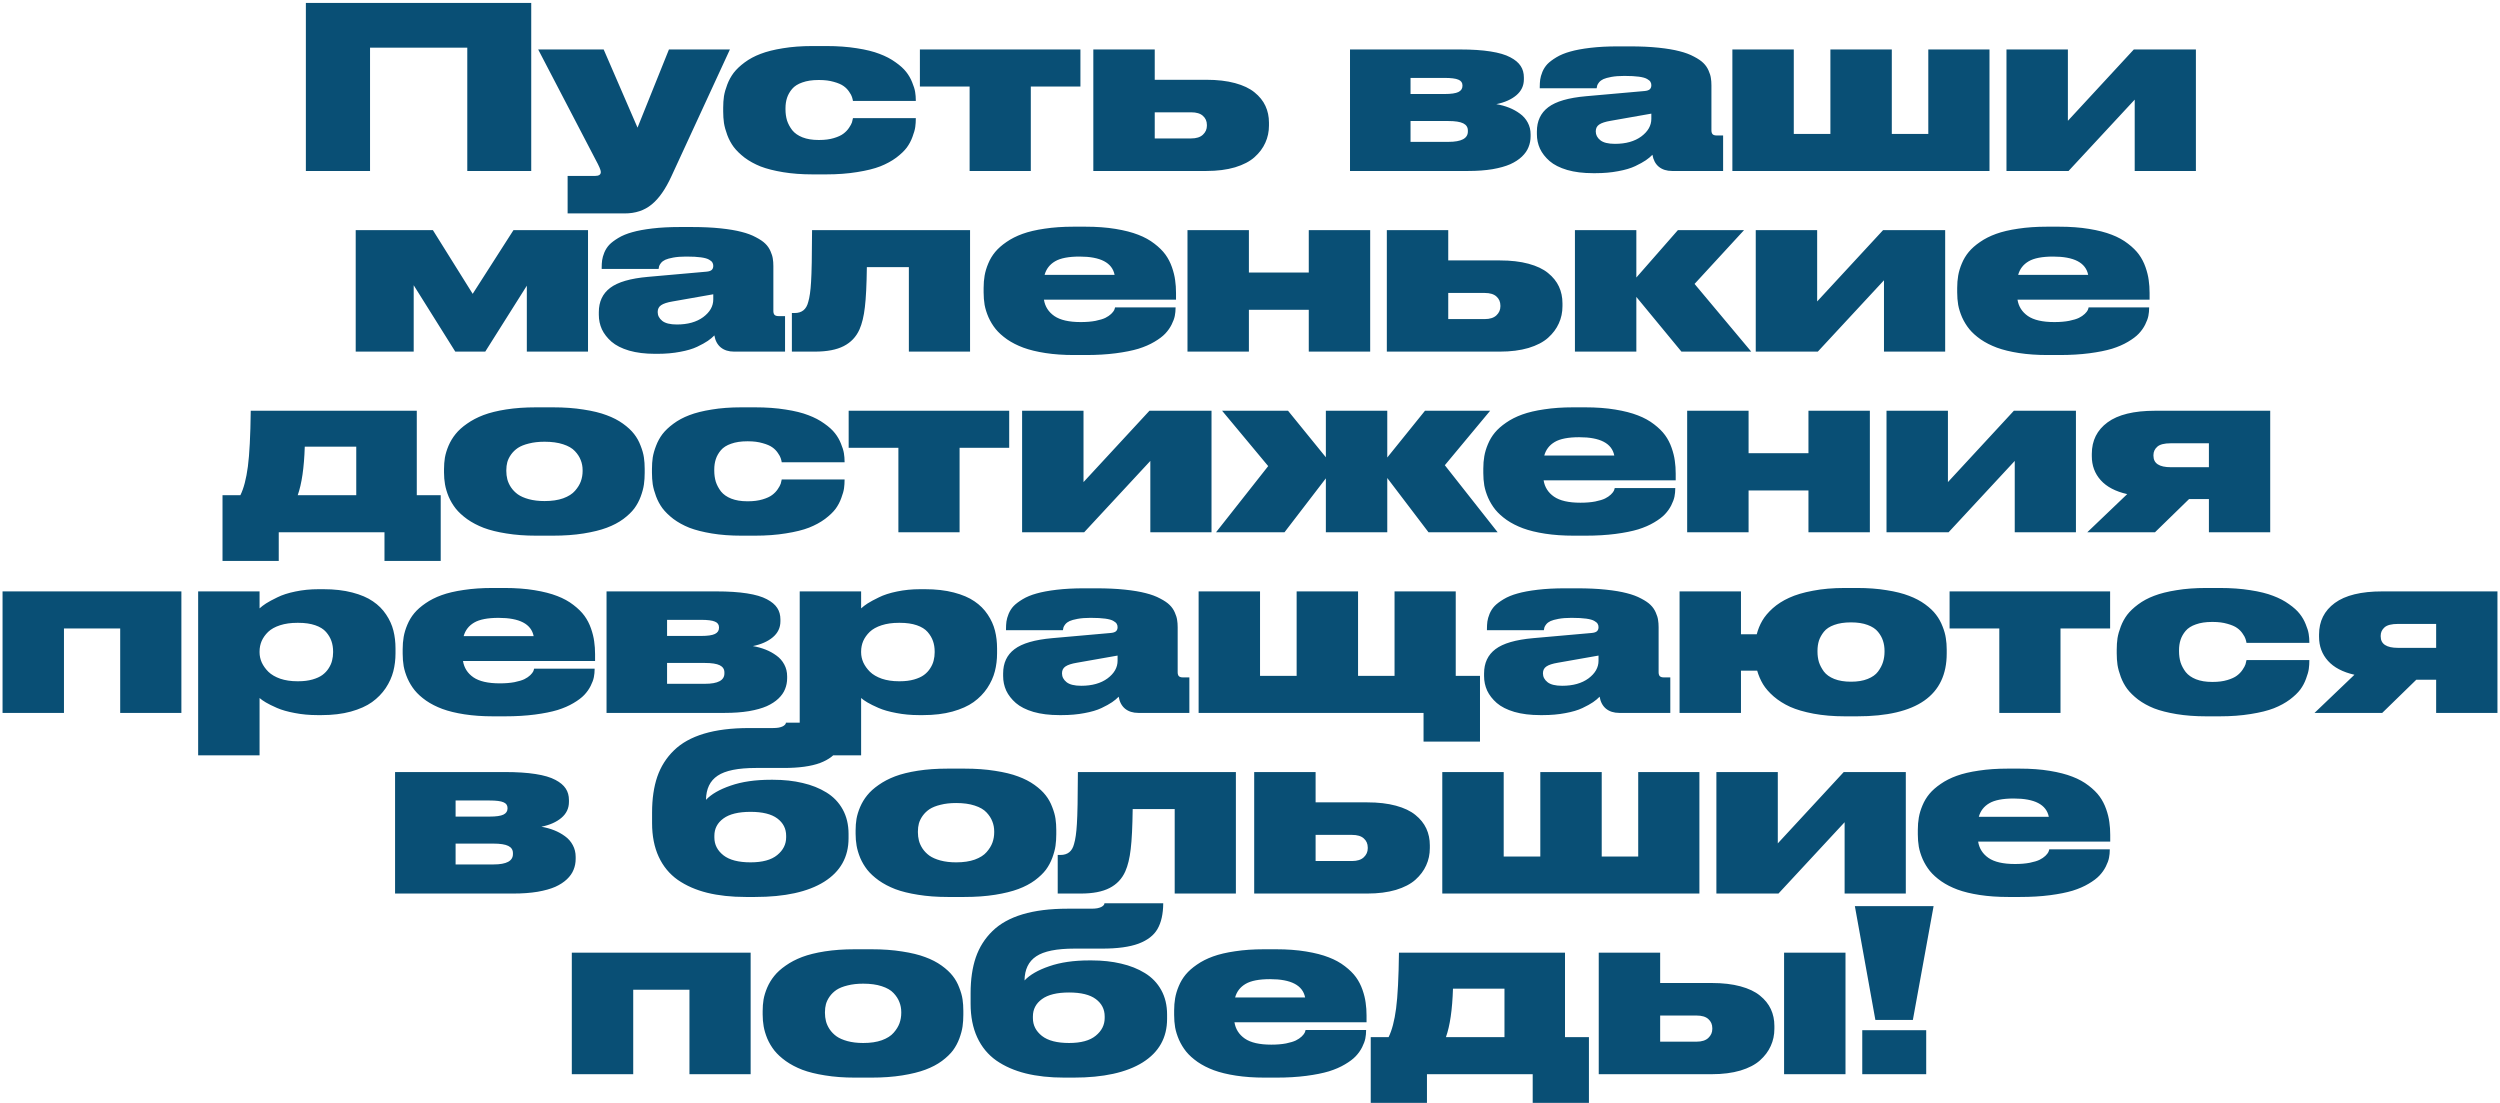 <?xml version="1.0" encoding="UTF-8"?> <svg xmlns="http://www.w3.org/2000/svg" width="775" height="342" viewBox="0 0 775 342" fill="none"><path d="M94.819 53V0.91H164.683V53H144.858V14.787H114.712V53H94.819ZM208.159 54.606C206.313 58.64 204.263 61.568 202.007 63.391C199.774 65.236 196.994 66.159 193.667 66.159H175.962V54.538H184.473C185.658 54.538 186.25 54.139 186.25 53.342V53.273C186.25 52.727 185.715 51.473 184.644 49.514L166.836 15.334H187.139L197.632 39.567L207.373 15.334H226.274L208.159 54.606ZM283.901 36.765C283.901 37.653 283.844 38.519 283.73 39.362C283.617 40.183 283.332 41.197 282.876 42.404C282.443 43.612 281.851 44.728 281.099 45.754C280.347 46.757 279.264 47.793 277.852 48.864C276.439 49.912 274.787 50.812 272.896 51.565C271.027 52.294 268.646 52.886 265.752 53.342C262.858 53.82 259.645 54.06 256.113 54.06H251.909C248.56 54.06 245.506 53.832 242.749 53.376C239.992 52.92 237.668 52.328 235.776 51.599C233.908 50.847 232.256 49.935 230.82 48.864C229.408 47.77 228.28 46.665 227.437 45.549C226.616 44.432 225.955 43.202 225.454 41.857C224.953 40.513 224.611 39.271 224.429 38.132C224.269 36.992 224.189 35.808 224.189 34.577V33.347C224.189 32.116 224.269 30.943 224.429 29.826C224.611 28.71 224.953 27.502 225.454 26.203C225.955 24.881 226.616 23.674 227.437 22.58C228.28 21.486 229.408 20.415 230.82 19.367C232.256 18.296 233.908 17.408 235.776 16.701C237.668 15.972 239.98 15.391 242.715 14.958C245.449 14.502 248.491 14.274 251.841 14.274H256.182C259.645 14.274 262.79 14.502 265.615 14.958C268.441 15.391 270.788 15.972 272.656 16.701C274.548 17.408 276.2 18.273 277.612 19.299C279.048 20.301 280.153 21.304 280.928 22.307C281.702 23.287 282.318 24.357 282.773 25.52C283.252 26.659 283.56 27.662 283.696 28.527C283.833 29.37 283.901 30.225 283.901 31.091V31.296H264.419C264.351 30.886 264.248 30.476 264.111 30.065C263.997 29.655 263.701 29.108 263.223 28.425C262.767 27.741 262.197 27.16 261.514 26.682C260.83 26.18 259.827 25.747 258.506 25.383C257.207 24.995 255.703 24.802 253.994 24.802H253.721C251.784 24.802 250.12 25.052 248.73 25.554C247.34 26.032 246.281 26.704 245.552 27.57C244.823 28.436 244.299 29.359 243.979 30.339C243.66 31.319 243.501 32.39 243.501 33.552V33.894C243.501 35.124 243.66 36.275 243.979 37.346C244.321 38.394 244.857 39.397 245.586 40.353C246.338 41.288 247.397 42.028 248.765 42.575C250.155 43.122 251.807 43.395 253.721 43.395H253.994C255.68 43.395 257.173 43.202 258.472 42.815C259.771 42.427 260.762 41.971 261.445 41.447C262.152 40.923 262.733 40.319 263.188 39.636C263.667 38.929 263.975 38.36 264.111 37.927C264.248 37.471 264.351 37.038 264.419 36.628H283.901V36.765ZM300.581 53V26.818H285.166V15.334H334.932V26.818H319.551V53H300.581ZM338.931 53V15.334H357.969V24.733H373.999C377.371 24.733 380.322 25.075 382.852 25.759C385.381 26.442 387.397 27.399 388.901 28.63C390.428 29.86 391.556 31.262 392.285 32.834C393.014 34.406 393.379 36.138 393.379 38.029V38.918C393.379 40.832 393.003 42.609 392.251 44.25C391.522 45.891 390.405 47.383 388.901 48.727C387.42 50.049 385.404 51.097 382.852 51.872C380.299 52.624 377.349 53 373.999 53H338.931ZM357.969 42.917H369.248C370.866 42.917 372.085 42.53 372.905 41.755C373.726 40.98 374.136 40.057 374.136 38.986V38.713C374.136 37.574 373.726 36.639 372.905 35.91C372.108 35.181 370.889 34.816 369.248 34.816H357.969V42.917ZM455.176 53H418.501V15.334H452.578C456.292 15.334 459.448 15.539 462.046 15.949C464.666 16.359 466.717 16.963 468.198 17.761C469.679 18.535 470.75 19.436 471.411 20.461C472.072 21.463 472.402 22.648 472.402 24.016V24.597C472.402 26.579 471.616 28.231 470.044 29.553C468.494 30.852 466.432 31.763 463.857 32.287C465.293 32.538 466.615 32.902 467.822 33.381C469.03 33.859 470.146 34.475 471.172 35.227C472.197 35.956 473.006 36.879 473.599 37.995C474.191 39.089 474.487 40.308 474.487 41.652V42.233C474.487 43.441 474.271 44.569 473.838 45.617C473.428 46.665 472.744 47.645 471.787 48.557C470.83 49.468 469.622 50.254 468.164 50.915C466.706 51.553 464.871 52.066 462.661 52.453C460.451 52.818 457.956 53 455.176 53ZM437.266 29.143H447.827C449.832 29.143 451.257 28.938 452.1 28.527C452.943 28.117 453.364 27.479 453.364 26.613V26.477C453.364 25.634 452.943 25.041 452.1 24.699C451.279 24.335 449.832 24.152 447.759 24.152H437.266V29.143ZM437.266 43.977H449.023C453.034 43.977 455.039 42.906 455.039 40.764V40.456C455.039 39.453 454.561 38.713 453.604 38.234C452.646 37.756 451.097 37.517 448.955 37.517H437.266V43.977ZM512.256 47.976C511.686 48.568 511.003 49.138 510.205 49.685C509.408 50.231 508.314 50.835 506.924 51.496C505.534 52.157 503.768 52.681 501.626 53.068C499.507 53.478 497.171 53.684 494.619 53.684H493.833C490.802 53.684 488.136 53.353 485.835 52.692C483.534 52.009 481.711 51.086 480.366 49.924C479.045 48.762 478.053 47.486 477.393 46.096C476.755 44.683 476.436 43.179 476.436 41.584V40.764C476.436 37.528 477.609 35.022 479.956 33.244C482.326 31.444 486.234 30.305 491.68 29.826L509.795 28.22C510.57 28.151 511.117 27.969 511.436 27.673C511.755 27.377 511.914 26.955 511.914 26.408C511.914 26.021 511.823 25.679 511.641 25.383C511.481 25.087 511.139 24.79 510.615 24.494C510.091 24.175 509.248 23.936 508.086 23.776C506.924 23.617 505.465 23.537 503.711 23.537H503.438C501.934 23.537 500.623 23.64 499.507 23.845C498.413 24.05 497.593 24.278 497.046 24.528C496.499 24.779 496.055 25.109 495.713 25.52C495.394 25.93 495.2 26.26 495.132 26.511C495.063 26.739 495.007 27.023 494.961 27.365H477.324V26.955C477.324 26.112 477.37 25.349 477.461 24.665C477.552 23.981 477.78 23.184 478.145 22.273C478.532 21.361 479.045 20.564 479.683 19.88C480.343 19.196 481.278 18.49 482.485 17.761C483.693 17.032 485.129 16.439 486.792 15.983C488.455 15.505 490.54 15.117 493.047 14.821C495.553 14.525 498.368 14.377 501.489 14.377H505.386C508.644 14.377 511.572 14.514 514.17 14.787C516.768 15.06 518.932 15.425 520.664 15.881C522.396 16.314 523.888 16.872 525.142 17.556C526.418 18.216 527.386 18.877 528.047 19.538C528.73 20.199 529.266 20.974 529.653 21.862C530.041 22.728 530.28 23.503 530.371 24.186C530.485 24.847 530.542 25.611 530.542 26.477V40.388C530.542 40.912 530.656 41.31 530.884 41.584C531.134 41.857 531.556 41.994 532.148 41.994H534.165V53H518.34C516.676 53 515.309 52.567 514.238 51.701C513.19 50.835 512.529 49.593 512.256 47.976ZM511.914 36.833V35.227L499.302 37.448C497.661 37.722 496.476 38.109 495.747 38.61C495.041 39.089 494.688 39.784 494.688 40.695V40.764C494.688 41.812 495.155 42.712 496.089 43.464C497.023 44.216 498.538 44.592 500.635 44.592C504.007 44.592 506.73 43.828 508.804 42.302C510.877 40.752 511.914 38.929 511.914 36.833ZM537.036 53V15.334H556.074V41.516H567.422V15.334H586.46V41.516H597.773V15.334H616.743V53H537.036ZM622.007 53V15.334H641.045V37.448L661.484 15.334H680.728V53H661.758V30.886L641.25 53H622.007ZM141.133 109L128.247 88.424V109H110.269V71.334H134.194L146.533 91.09L159.18 71.334H182.285V109H163.315V88.561L150.43 109H141.133ZM221.455 103.976C220.885 104.568 220.202 105.138 219.404 105.685C218.607 106.231 217.513 106.835 216.123 107.496C214.733 108.157 212.967 108.681 210.825 109.068C208.706 109.479 206.37 109.684 203.818 109.684H203.032C200.002 109.684 197.336 109.353 195.034 108.692C192.733 108.009 190.91 107.086 189.565 105.924C188.244 104.762 187.253 103.486 186.592 102.096C185.954 100.683 185.635 99.179 185.635 97.584V96.764C185.635 93.528 186.808 91.022 189.155 89.244C191.525 87.444 195.433 86.305 200.879 85.826L218.994 84.22C219.769 84.151 220.316 83.969 220.635 83.673C220.954 83.377 221.113 82.955 221.113 82.408C221.113 82.021 221.022 81.679 220.84 81.383C220.68 81.087 220.339 80.79 219.814 80.494C219.29 80.175 218.447 79.936 217.285 79.776C216.123 79.617 214.665 79.537 212.91 79.537H212.637C211.133 79.537 209.823 79.64 208.706 79.845C207.612 80.05 206.792 80.278 206.245 80.528C205.698 80.779 205.254 81.109 204.912 81.519C204.593 81.93 204.399 82.26 204.331 82.511C204.263 82.739 204.206 83.023 204.16 83.365H186.523V82.955C186.523 82.112 186.569 81.349 186.66 80.665C186.751 79.981 186.979 79.184 187.344 78.272C187.731 77.361 188.244 76.564 188.882 75.88C189.543 75.196 190.477 74.49 191.685 73.761C192.892 73.032 194.328 72.439 195.991 71.983C197.655 71.505 199.74 71.118 202.246 70.821C204.753 70.525 207.567 70.377 210.688 70.377H214.585C217.843 70.377 220.771 70.514 223.369 70.787C225.967 71.061 228.132 71.425 229.863 71.881C231.595 72.314 233.088 72.872 234.341 73.556C235.617 74.216 236.585 74.877 237.246 75.538C237.93 76.199 238.465 76.974 238.853 77.862C239.24 78.728 239.479 79.503 239.57 80.186C239.684 80.847 239.741 81.611 239.741 82.477V96.388C239.741 96.912 239.855 97.311 240.083 97.584C240.334 97.857 240.755 97.994 241.348 97.994H243.364V109H227.539C225.876 109 224.508 108.567 223.438 107.701C222.389 106.835 221.729 105.593 221.455 103.976ZM221.113 92.833V91.227L208.501 93.448C206.86 93.722 205.675 94.109 204.946 94.61C204.24 95.089 203.887 95.784 203.887 96.695V96.764C203.887 97.812 204.354 98.712 205.288 99.464C206.222 100.216 207.738 100.592 209.834 100.592C213.206 100.592 215.929 99.829 218.003 98.302C220.076 96.752 221.113 94.929 221.113 92.833ZM281.748 109V82.818H268.726C268.657 88.287 268.452 92.423 268.11 95.226C267.791 98.028 267.233 100.33 266.436 102.13C265.41 104.431 263.781 106.152 261.548 107.291C259.338 108.43 256.364 109 252.627 109H245.483V97.037H246.338C248.571 97.037 249.972 95.909 250.542 93.653C250.975 92.241 251.271 90.156 251.431 87.398C251.613 84.641 251.715 79.287 251.738 71.334H300.718V109H281.748ZM364.429 95.431C364.429 96.274 364.349 97.106 364.189 97.926C364.03 98.723 363.7 99.623 363.198 100.626C362.697 101.629 362.036 102.563 361.216 103.429C360.418 104.272 359.302 105.115 357.866 105.958C356.453 106.801 354.801 107.519 352.91 108.111C351.019 108.681 348.683 109.148 345.903 109.513C343.123 109.877 340.036 110.06 336.641 110.06H332.915C329.702 110.06 326.763 109.854 324.097 109.444C321.431 109.034 319.141 108.476 317.227 107.77C315.335 107.063 313.66 106.209 312.202 105.206C310.744 104.181 309.559 103.11 308.647 101.993C307.759 100.877 307.018 99.658 306.426 98.336C305.856 97.014 305.457 95.738 305.229 94.508C305.024 93.277 304.922 91.99 304.922 90.645V89.244C304.922 87.9 305.024 86.635 305.229 85.45C305.435 84.243 305.811 82.989 306.357 81.69C306.904 80.369 307.622 79.172 308.511 78.102C309.399 77.031 310.562 76.005 311.997 75.025C313.433 74.023 315.096 73.18 316.987 72.496C318.879 71.812 321.157 71.277 323.823 70.89C326.512 70.48 329.474 70.274 332.71 70.274H336.538C339.956 70.274 343.044 70.502 345.801 70.958C348.581 71.414 350.928 72.018 352.842 72.769C354.756 73.499 356.431 74.421 357.866 75.538C359.302 76.632 360.441 77.76 361.284 78.922C362.127 80.084 362.799 81.383 363.301 82.818C363.802 84.254 364.132 85.598 364.292 86.852C364.474 88.082 364.565 89.404 364.565 90.816V92.901H323.618C323.96 95.02 325.031 96.707 326.831 97.96C328.654 99.213 331.377 99.84 335 99.84H335.068C336.777 99.84 338.293 99.715 339.614 99.464C340.936 99.19 341.95 98.883 342.656 98.541C343.385 98.176 343.989 97.766 344.468 97.311C344.946 96.832 345.254 96.445 345.391 96.148C345.527 95.829 345.618 95.545 345.664 95.294H364.429V95.431ZM334.658 79.537C331.263 79.537 328.734 80.027 327.07 81.007C325.407 81.987 324.325 83.388 323.823 85.211H345.527C344.775 81.428 341.152 79.537 334.658 79.537ZM387.158 109H368.12V71.334H387.158V84.493H405.718V71.334H424.756V109H405.718V96.046H387.158V109ZM429.917 109V71.334H448.955V80.733H464.985C468.358 80.733 471.309 81.075 473.838 81.759C476.367 82.442 478.384 83.399 479.888 84.63C481.414 85.86 482.542 87.262 483.271 88.834C484.001 90.406 484.365 92.138 484.365 94.029V94.918C484.365 96.832 483.989 98.609 483.237 100.25C482.508 101.891 481.392 103.383 479.888 104.728C478.407 106.049 476.39 107.097 473.838 107.872C471.286 108.624 468.335 109 464.985 109H429.917ZM448.955 98.917H460.234C461.852 98.917 463.071 98.53 463.892 97.755C464.712 96.98 465.122 96.057 465.122 94.986V94.713C465.122 93.574 464.712 92.639 463.892 91.91C463.094 91.181 461.875 90.816 460.234 90.816H448.955V98.917ZM521.245 109L507.266 92.047V109H488.228V71.334H507.266V86.031L520.151 71.334H540.659L525.312 88.014L542.881 109H521.245ZM544.282 109V71.334H563.32V93.448L583.76 71.334H603.003V109H584.033V86.886L563.525 109H544.282ZM666.235 95.431C666.235 96.274 666.156 97.106 665.996 97.926C665.837 98.723 665.506 99.623 665.005 100.626C664.504 101.629 663.843 102.563 663.022 103.429C662.225 104.272 661.108 105.115 659.673 105.958C658.26 106.801 656.608 107.519 654.717 108.111C652.826 108.681 650.49 109.148 647.71 109.513C644.93 109.877 641.842 110.06 638.447 110.06H634.722C631.509 110.06 628.569 109.854 625.903 109.444C623.237 109.034 620.947 108.476 619.033 107.77C617.142 107.063 615.467 106.209 614.009 105.206C612.55 104.181 611.366 103.11 610.454 101.993C609.565 100.877 608.825 99.658 608.232 98.336C607.663 97.014 607.264 95.738 607.036 94.508C606.831 93.277 606.729 91.99 606.729 90.645V89.244C606.729 87.9 606.831 86.635 607.036 85.45C607.241 84.243 607.617 82.989 608.164 81.69C608.711 80.369 609.429 79.172 610.317 78.102C611.206 77.031 612.368 76.005 613.804 75.025C615.239 74.023 616.903 73.18 618.794 72.496C620.685 71.812 622.964 71.277 625.63 70.89C628.319 70.48 631.281 70.274 634.517 70.274H638.345C641.763 70.274 644.85 70.502 647.607 70.958C650.387 71.414 652.734 72.018 654.648 72.769C656.562 73.499 658.237 74.421 659.673 75.538C661.108 76.632 662.248 77.76 663.091 78.922C663.934 80.084 664.606 81.383 665.107 82.818C665.609 84.254 665.939 85.598 666.099 86.852C666.281 88.082 666.372 89.404 666.372 90.816V92.901H625.425C625.767 95.02 626.838 96.707 628.638 97.96C630.461 99.213 633.184 99.84 636.807 99.84H636.875C638.584 99.84 640.099 99.715 641.421 99.464C642.743 99.19 643.757 98.883 644.463 98.541C645.192 98.176 645.796 97.766 646.274 97.311C646.753 96.832 647.061 96.445 647.197 96.148C647.334 95.829 647.425 95.545 647.471 95.294H666.235V95.431ZM636.465 79.537C633.07 79.537 630.54 80.027 628.877 81.007C627.214 81.987 626.131 83.388 625.63 85.211H647.334C646.582 81.428 642.959 79.537 636.465 79.537ZM68.98 173.887V153.516H74.517C75.565 151.396 76.34 148.434 76.841 144.629C77.342 140.801 77.638 135.036 77.73 127.334H129.204V153.516H136.621V173.887H119.189V165H86.411V173.887H68.98ZM92.29 153.516H110.439V138.477H94.478C94.272 144.993 93.543 150.007 92.29 153.516ZM166.187 166.06C162.837 166.06 159.772 165.832 156.992 165.376C154.235 164.943 151.888 164.362 149.951 163.633C148.014 162.881 146.305 161.981 144.824 160.933C143.343 159.862 142.158 158.768 141.27 157.651C140.381 156.512 139.652 155.282 139.082 153.96C138.535 152.616 138.159 151.351 137.954 150.166C137.749 148.981 137.646 147.762 137.646 146.509V145.415C137.646 144.185 137.738 143 137.92 141.86C138.125 140.698 138.501 139.468 139.048 138.169C139.618 136.847 140.347 135.64 141.235 134.546C142.124 133.429 143.309 132.358 144.79 131.333C146.271 130.285 147.969 129.396 149.883 128.667C151.82 127.938 154.167 127.357 156.924 126.924C159.704 126.491 162.769 126.274 166.118 126.274H171.45C174.914 126.274 178.058 126.502 180.884 126.958C183.732 127.391 186.113 127.972 188.027 128.701C189.964 129.408 191.662 130.285 193.12 131.333C194.578 132.381 195.729 133.452 196.572 134.546C197.415 135.617 198.088 136.825 198.589 138.169C199.113 139.491 199.455 140.71 199.614 141.826C199.774 142.92 199.854 144.093 199.854 145.347V146.577C199.854 147.853 199.774 149.061 199.614 150.2C199.455 151.317 199.124 152.559 198.623 153.926C198.122 155.27 197.461 156.501 196.641 157.617C195.82 158.711 194.681 159.805 193.223 160.898C191.764 161.969 190.055 162.869 188.096 163.599C186.159 164.328 183.766 164.92 180.918 165.376C178.07 165.832 174.891 166.06 171.382 166.06H166.187ZM168.784 136.938C166.984 136.938 165.378 137.121 163.965 137.485C162.552 137.827 161.413 138.283 160.547 138.853C159.704 139.422 158.997 140.106 158.428 140.903C157.881 141.678 157.493 142.464 157.266 143.262C157.061 144.036 156.958 144.868 156.958 145.757V146.03C156.958 146.896 157.061 147.739 157.266 148.56C157.471 149.38 157.847 150.212 158.394 151.055C158.963 151.898 159.67 152.627 160.513 153.242C161.379 153.857 162.518 154.359 163.931 154.746C165.366 155.133 166.984 155.327 168.784 155.327H168.853C171.086 155.327 173 155.042 174.595 154.473C176.213 153.88 177.432 153.105 178.252 152.148C179.095 151.191 179.699 150.212 180.063 149.209C180.428 148.184 180.61 147.124 180.61 146.03V145.757C180.61 144.64 180.417 143.604 180.029 142.646C179.665 141.667 179.061 140.732 178.218 139.844C177.397 138.955 176.178 138.249 174.561 137.725C172.965 137.201 171.063 136.938 168.853 136.938H168.784ZM261.821 148.765C261.821 149.653 261.764 150.519 261.65 151.362C261.536 152.183 261.252 153.197 260.796 154.404C260.363 155.612 259.771 156.729 259.019 157.754C258.267 158.757 257.184 159.793 255.771 160.864C254.359 161.912 252.707 162.812 250.815 163.564C248.947 164.294 246.566 164.886 243.672 165.342C240.778 165.82 237.565 166.06 234.033 166.06H229.829C226.479 166.06 223.426 165.832 220.669 165.376C217.912 164.92 215.588 164.328 213.696 163.599C211.828 162.847 210.176 161.935 208.74 160.864C207.327 159.771 206.2 158.665 205.356 157.549C204.536 156.432 203.875 155.202 203.374 153.857C202.873 152.513 202.531 151.271 202.349 150.132C202.189 148.993 202.109 147.808 202.109 146.577V145.347C202.109 144.116 202.189 142.943 202.349 141.826C202.531 140.71 202.873 139.502 203.374 138.203C203.875 136.882 204.536 135.674 205.356 134.58C206.2 133.486 207.327 132.415 208.74 131.367C210.176 130.296 211.828 129.408 213.696 128.701C215.588 127.972 217.9 127.391 220.635 126.958C223.369 126.502 226.411 126.274 229.761 126.274H234.102C237.565 126.274 240.71 126.502 243.535 126.958C246.361 127.391 248.708 127.972 250.576 128.701C252.467 129.408 254.119 130.273 255.532 131.299C256.968 132.301 258.073 133.304 258.848 134.307C259.622 135.286 260.238 136.357 260.693 137.52C261.172 138.659 261.479 139.661 261.616 140.527C261.753 141.37 261.821 142.225 261.821 143.091V143.296H242.339C242.271 142.886 242.168 142.476 242.031 142.065C241.917 141.655 241.621 141.108 241.143 140.425C240.687 139.741 240.117 139.16 239.434 138.682C238.75 138.18 237.747 137.747 236.426 137.383C235.127 136.995 233.623 136.802 231.914 136.802H231.641C229.704 136.802 228.04 137.052 226.65 137.554C225.26 138.032 224.201 138.704 223.472 139.57C222.743 140.436 222.218 141.359 221.899 142.339C221.58 143.319 221.421 144.39 221.421 145.552V145.894C221.421 147.124 221.58 148.275 221.899 149.346C222.241 150.394 222.777 151.396 223.506 152.354C224.258 153.288 225.317 154.028 226.685 154.575C228.075 155.122 229.727 155.396 231.641 155.396H231.914C233.6 155.396 235.093 155.202 236.392 154.814C237.69 154.427 238.682 153.971 239.365 153.447C240.072 152.923 240.653 152.319 241.108 151.636C241.587 150.929 241.895 150.36 242.031 149.927C242.168 149.471 242.271 149.038 242.339 148.628H261.821V148.765ZM278.501 165V138.818H263.086V127.334H312.852V138.818H297.471V165H278.501ZM316.851 165V127.334H335.889V149.448L356.328 127.334H375.571V165H356.602V142.886L336.094 165H316.851ZM411.016 165V148.286L398.198 165H376.973L393.14 144.492L378.853 127.334H399.292L411.016 141.758V127.334H430.054V141.826L441.743 127.334H461.943L447.896 144.219L464.268 165H442.837L430.054 148.184V165H411.016ZM519.331 151.431C519.331 152.274 519.251 153.105 519.092 153.926C518.932 154.723 518.602 155.623 518.101 156.626C517.599 157.629 516.938 158.563 516.118 159.429C515.321 160.272 514.204 161.115 512.769 161.958C511.356 162.801 509.704 163.519 507.812 164.111C505.921 164.681 503.586 165.148 500.806 165.513C498.026 165.877 494.938 166.06 491.543 166.06H487.817C484.604 166.06 481.665 165.854 478.999 165.444C476.333 165.034 474.043 164.476 472.129 163.77C470.238 163.063 468.563 162.209 467.104 161.206C465.646 160.181 464.461 159.11 463.55 157.993C462.661 156.877 461.921 155.658 461.328 154.336C460.758 153.014 460.36 151.738 460.132 150.508C459.927 149.277 459.824 147.99 459.824 146.646V145.244C459.824 143.9 459.927 142.635 460.132 141.45C460.337 140.243 460.713 138.989 461.26 137.69C461.807 136.369 462.524 135.173 463.413 134.102C464.302 133.031 465.464 132.005 466.899 131.025C468.335 130.023 469.998 129.18 471.89 128.496C473.781 127.812 476.06 127.277 478.726 126.89C481.414 126.479 484.377 126.274 487.612 126.274H491.44C494.858 126.274 497.946 126.502 500.703 126.958C503.483 127.414 505.83 128.018 507.744 128.77C509.658 129.499 511.333 130.422 512.769 131.538C514.204 132.632 515.343 133.76 516.187 134.922C517.03 136.084 517.702 137.383 518.203 138.818C518.704 140.254 519.035 141.598 519.194 142.852C519.377 144.082 519.468 145.404 519.468 146.816V148.901H478.521C478.862 151.021 479.933 152.707 481.733 153.96C483.556 155.213 486.279 155.84 489.902 155.84H489.971C491.68 155.84 493.195 155.715 494.517 155.464C495.838 155.19 496.852 154.883 497.559 154.541C498.288 154.176 498.892 153.766 499.37 153.311C499.849 152.832 500.156 152.445 500.293 152.148C500.43 151.829 500.521 151.545 500.566 151.294H519.331V151.431ZM489.561 135.537C486.165 135.537 483.636 136.027 481.973 137.007C480.309 137.987 479.227 139.388 478.726 141.211H500.43C499.678 137.428 496.055 135.537 489.561 135.537ZM542.061 165H523.022V127.334H542.061V140.493H560.62V127.334H579.658V165H560.62V152.046H542.061V165ZM584.819 165V127.334H603.857V149.448L624.297 127.334H643.54V165H624.57V142.886L604.062 165H584.819ZM684.761 154.712H678.608L668.047 165H647.061L659.434 153.174C655.811 152.354 653.076 150.918 651.23 148.867C649.385 146.816 648.462 144.333 648.462 141.416V140.698C648.462 136.574 650.091 133.315 653.35 130.923C656.608 128.53 661.507 127.334 668.047 127.334H703.765V165H684.761V154.712ZM684.761 137.417H672.935C670.952 137.417 669.562 137.77 668.765 138.477C667.967 139.183 667.568 140.049 667.568 141.074V141.279C667.568 143.649 669.357 144.834 672.935 144.834H684.761V137.417ZM0.791 221V183.334H56.23V221H37.261V194.818H19.829V221H0.791ZM61.426 183.334H80.464V188.598C81.011 188.096 81.683 187.584 82.481 187.06C83.301 186.535 84.463 185.909 85.967 185.18C87.471 184.428 89.339 183.824 91.572 183.368C93.828 182.89 96.232 182.65 98.784 182.65H100.254C103.604 182.65 106.589 182.992 109.209 183.676C111.829 184.359 113.96 185.271 115.601 186.41C117.264 187.527 118.631 188.894 119.702 190.512C120.773 192.107 121.525 193.77 121.958 195.502C122.391 197.211 122.607 199.057 122.607 201.039V202.509C122.607 204.468 122.38 206.337 121.924 208.114C121.468 209.892 120.682 211.623 119.565 213.31C118.449 214.973 117.036 216.42 115.327 217.65C113.641 218.858 111.453 219.838 108.765 220.59C106.099 221.319 103.079 221.684 99.707 221.684H98.374C95.913 221.684 93.578 221.467 91.367 221.034C89.157 220.624 87.323 220.1 85.864 219.462C84.406 218.824 83.255 218.254 82.412 217.753C81.569 217.252 80.92 216.796 80.464 216.386V234.159H61.426V183.334ZM80.464 201.962V202.235C80.464 203.306 80.692 204.354 81.147 205.38C81.626 206.405 82.31 207.362 83.198 208.251C84.11 209.14 85.34 209.857 86.89 210.404C88.439 210.928 90.194 211.19 92.153 211.19H92.495C94.136 211.19 95.594 211.008 96.87 210.644C98.146 210.279 99.171 209.812 99.946 209.242C100.744 208.65 101.393 207.955 101.895 207.157C102.419 206.337 102.772 205.528 102.954 204.73C103.159 203.933 103.262 203.101 103.262 202.235V201.962C103.262 200.8 103.091 199.729 102.749 198.749C102.407 197.746 101.849 196.801 101.074 195.912C100.299 195.023 99.183 194.328 97.725 193.827C96.266 193.326 94.523 193.075 92.495 193.075H92.153C90.148 193.075 88.371 193.326 86.821 193.827C85.272 194.328 84.041 195.012 83.13 195.878C82.241 196.744 81.569 197.689 81.113 198.715C80.68 199.74 80.464 200.823 80.464 201.962ZM184.336 207.431C184.336 208.274 184.256 209.105 184.097 209.926C183.937 210.723 183.607 211.623 183.105 212.626C182.604 213.629 181.943 214.563 181.123 215.429C180.326 216.272 179.209 217.115 177.773 217.958C176.361 218.801 174.709 219.519 172.817 220.111C170.926 220.681 168.59 221.148 165.811 221.513C163.031 221.877 159.943 222.06 156.548 222.06H152.822C149.609 222.06 146.67 221.854 144.004 221.444C141.338 221.034 139.048 220.476 137.134 219.77C135.243 219.063 133.568 218.209 132.109 217.206C130.651 216.181 129.466 215.11 128.555 213.993C127.666 212.877 126.925 211.658 126.333 210.336C125.763 209.014 125.365 207.738 125.137 206.508C124.932 205.277 124.829 203.99 124.829 202.646V201.244C124.829 199.9 124.932 198.635 125.137 197.45C125.342 196.243 125.718 194.989 126.265 193.69C126.812 192.369 127.529 191.173 128.418 190.102C129.307 189.031 130.469 188.005 131.904 187.025C133.34 186.023 135.003 185.18 136.895 184.496C138.786 183.812 141.064 183.277 143.73 182.89C146.419 182.479 149.382 182.274 152.617 182.274H156.445C159.863 182.274 162.951 182.502 165.708 182.958C168.488 183.414 170.835 184.018 172.749 184.77C174.663 185.499 176.338 186.422 177.773 187.538C179.209 188.632 180.348 189.76 181.191 190.922C182.035 192.084 182.707 193.383 183.208 194.818C183.709 196.254 184.04 197.598 184.199 198.852C184.382 200.082 184.473 201.404 184.473 202.816V204.901H143.525C143.867 207.021 144.938 208.707 146.738 209.96C148.561 211.213 151.284 211.84 154.907 211.84H154.976C156.685 211.84 158.2 211.715 159.521 211.464C160.843 211.19 161.857 210.883 162.563 210.541C163.293 210.176 163.896 209.766 164.375 209.311C164.854 208.832 165.161 208.445 165.298 208.148C165.435 207.829 165.526 207.545 165.571 207.294H184.336V207.431ZM154.565 191.537C151.17 191.537 148.641 192.027 146.978 193.007C145.314 193.987 144.232 195.388 143.73 197.211H165.435C164.683 193.428 161.06 191.537 154.565 191.537ZM224.702 221H188.027V183.334H222.104C225.819 183.334 228.975 183.539 231.572 183.949C234.193 184.359 236.243 184.963 237.725 185.761C239.206 186.535 240.277 187.436 240.938 188.461C241.598 189.464 241.929 190.648 241.929 192.016V192.597C241.929 194.579 241.143 196.231 239.57 197.553C238.021 198.852 235.959 199.763 233.384 200.287C234.819 200.538 236.141 200.902 237.349 201.381C238.556 201.859 239.673 202.475 240.698 203.227C241.724 203.956 242.533 204.879 243.125 205.995C243.717 207.089 244.014 208.308 244.014 209.652V210.233C244.014 211.441 243.797 212.569 243.364 213.617C242.954 214.665 242.271 215.645 241.313 216.557C240.356 217.468 239.149 218.254 237.69 218.915C236.232 219.553 234.398 220.066 232.188 220.453C229.977 220.818 227.482 221 224.702 221ZM206.792 197.143H217.354C219.359 197.143 220.783 196.938 221.626 196.527C222.469 196.117 222.891 195.479 222.891 194.613V194.477C222.891 193.633 222.469 193.041 221.626 192.699C220.806 192.335 219.359 192.152 217.285 192.152H206.792V197.143ZM206.792 211.977H218.55C222.56 211.977 224.565 210.906 224.565 208.764V208.456C224.565 207.453 224.087 206.713 223.13 206.234C222.173 205.756 220.623 205.517 218.481 205.517H206.792V211.977ZM247.91 183.334H266.948V188.598C267.495 188.096 268.167 187.584 268.965 187.06C269.785 186.535 270.947 185.909 272.451 185.18C273.955 184.428 275.824 183.824 278.057 183.368C280.312 182.89 282.716 182.65 285.269 182.65H286.738C290.088 182.65 293.073 182.992 295.693 183.676C298.314 184.359 300.444 185.271 302.085 186.41C303.748 187.527 305.116 188.894 306.187 190.512C307.257 192.107 308.009 193.77 308.442 195.502C308.875 197.211 309.092 199.057 309.092 201.039V202.509C309.092 204.468 308.864 206.337 308.408 208.114C307.952 209.892 307.166 211.623 306.05 213.31C304.933 214.973 303.521 216.42 301.812 217.65C300.125 218.858 297.938 219.838 295.249 220.59C292.583 221.319 289.564 221.684 286.191 221.684H284.858C282.397 221.684 280.062 221.467 277.852 221.034C275.641 220.624 273.807 220.1 272.349 219.462C270.89 218.824 269.74 218.254 268.896 217.753C268.053 217.252 267.404 216.796 266.948 216.386V234.159H247.91V183.334ZM266.948 201.962V202.235C266.948 203.306 267.176 204.354 267.632 205.38C268.11 206.405 268.794 207.362 269.683 208.251C270.594 209.14 271.825 209.857 273.374 210.404C274.924 210.928 276.678 211.19 278.638 211.19H278.979C280.62 211.19 282.078 211.008 283.354 210.644C284.631 210.279 285.656 209.812 286.431 209.242C287.228 208.65 287.878 207.955 288.379 207.157C288.903 206.337 289.256 205.528 289.438 204.73C289.644 203.933 289.746 203.101 289.746 202.235V201.962C289.746 200.8 289.575 199.729 289.233 198.749C288.892 197.746 288.333 196.801 287.559 195.912C286.784 195.023 285.667 194.328 284.209 193.827C282.751 193.326 281.007 193.075 278.979 193.075H278.638C276.632 193.075 274.855 193.326 273.306 193.827C271.756 194.328 270.526 195.012 269.614 195.878C268.726 196.744 268.053 197.689 267.598 198.715C267.165 199.74 266.948 200.823 266.948 201.962ZM346.792 215.976C346.222 216.568 345.539 217.138 344.741 217.685C343.944 218.231 342.85 218.835 341.46 219.496C340.07 220.157 338.304 220.681 336.162 221.068C334.043 221.479 331.707 221.684 329.155 221.684H328.369C325.339 221.684 322.673 221.353 320.371 220.692C318.07 220.009 316.247 219.086 314.902 217.924C313.581 216.762 312.59 215.486 311.929 214.096C311.291 212.683 310.972 211.179 310.972 209.584V208.764C310.972 205.528 312.145 203.021 314.492 201.244C316.862 199.444 320.77 198.305 326.216 197.826L344.331 196.22C345.106 196.151 345.653 195.969 345.972 195.673C346.291 195.377 346.45 194.955 346.45 194.408C346.45 194.021 346.359 193.679 346.177 193.383C346.017 193.087 345.675 192.79 345.151 192.494C344.627 192.175 343.784 191.936 342.622 191.776C341.46 191.617 340.002 191.537 338.247 191.537H337.974C336.47 191.537 335.16 191.64 334.043 191.845C332.949 192.05 332.129 192.278 331.582 192.528C331.035 192.779 330.591 193.109 330.249 193.52C329.93 193.93 329.736 194.26 329.668 194.511C329.6 194.739 329.543 195.023 329.497 195.365H311.86V194.955C311.86 194.112 311.906 193.349 311.997 192.665C312.088 191.981 312.316 191.184 312.681 190.272C313.068 189.361 313.581 188.563 314.219 187.88C314.88 187.196 315.814 186.49 317.021 185.761C318.229 185.032 319.665 184.439 321.328 183.983C322.992 183.505 325.076 183.118 327.583 182.821C330.09 182.525 332.904 182.377 336.025 182.377H339.922C343.18 182.377 346.108 182.514 348.706 182.787C351.304 183.061 353.468 183.425 355.2 183.881C356.932 184.314 358.424 184.872 359.678 185.556C360.954 186.216 361.922 186.877 362.583 187.538C363.267 188.199 363.802 188.974 364.189 189.862C364.577 190.728 364.816 191.503 364.907 192.187C365.021 192.847 365.078 193.611 365.078 194.477V208.388C365.078 208.912 365.192 209.311 365.42 209.584C365.671 209.857 366.092 209.994 366.685 209.994H368.701V221H352.876C351.213 221 349.845 220.567 348.774 219.701C347.726 218.835 347.065 217.593 346.792 215.976ZM346.45 204.833V203.227L333.838 205.448C332.197 205.722 331.012 206.109 330.283 206.61C329.577 207.089 329.224 207.784 329.224 208.695V208.764C329.224 209.812 329.691 210.712 330.625 211.464C331.559 212.216 333.075 212.592 335.171 212.592C338.543 212.592 341.266 211.828 343.34 210.302C345.413 208.752 346.45 206.929 346.45 204.833ZM371.572 221V183.334H390.61V209.516H401.958V183.334H420.996V209.516H432.31V183.334H451.279V209.516H458.799V229.887H441.299V221H371.572ZM495.884 215.976C495.314 216.568 494.631 217.138 493.833 217.685C493.035 218.231 491.942 218.835 490.552 219.496C489.162 220.157 487.396 220.681 485.254 221.068C483.135 221.479 480.799 221.684 478.247 221.684H477.461C474.43 221.684 471.764 221.353 469.463 220.692C467.161 220.009 465.339 219.086 463.994 217.924C462.673 216.762 461.681 215.486 461.021 214.096C460.382 212.683 460.063 211.179 460.063 209.584V208.764C460.063 205.528 461.237 203.021 463.584 201.244C465.954 199.444 469.862 198.305 475.308 197.826L493.423 196.22C494.198 196.151 494.744 195.969 495.063 195.673C495.382 195.377 495.542 194.955 495.542 194.408C495.542 194.021 495.451 193.679 495.269 193.383C495.109 193.087 494.767 192.79 494.243 192.494C493.719 192.175 492.876 191.936 491.714 191.776C490.552 191.617 489.093 191.537 487.339 191.537H487.065C485.562 191.537 484.251 191.64 483.135 191.845C482.041 192.05 481.221 192.278 480.674 192.528C480.127 192.779 479.683 193.109 479.341 193.52C479.022 193.93 478.828 194.26 478.76 194.511C478.691 194.739 478.634 195.023 478.589 195.365H460.952V194.955C460.952 194.112 460.998 193.349 461.089 192.665C461.18 191.981 461.408 191.184 461.772 190.272C462.16 189.361 462.673 188.563 463.311 187.88C463.971 187.196 464.906 186.49 466.113 185.761C467.321 185.032 468.757 184.439 470.42 183.983C472.083 183.505 474.168 183.118 476.675 182.821C479.181 182.525 481.995 182.377 485.117 182.377H489.014C492.272 182.377 495.2 182.514 497.798 182.787C500.396 183.061 502.56 183.425 504.292 183.881C506.024 184.314 507.516 184.872 508.77 185.556C510.046 186.216 511.014 186.877 511.675 187.538C512.358 188.199 512.894 188.974 513.281 189.862C513.669 190.728 513.908 191.503 513.999 192.187C514.113 192.847 514.17 193.611 514.17 194.477V208.388C514.17 208.912 514.284 209.311 514.512 209.584C514.762 209.857 515.184 209.994 515.776 209.994H517.793V221H501.968C500.304 221 498.937 220.567 497.866 219.701C496.818 218.835 496.157 217.593 495.884 215.976ZM495.542 204.833V203.227L482.93 205.448C481.289 205.722 480.104 206.109 479.375 206.61C478.669 207.089 478.315 207.784 478.315 208.695V208.764C478.315 209.812 478.783 210.712 479.717 211.464C480.651 212.216 482.166 212.592 484.263 212.592C487.635 212.592 490.358 211.828 492.432 210.302C494.505 208.752 495.542 206.929 495.542 204.833ZM603.481 202.577C603.481 215.565 594.219 222.06 575.693 222.06H571.899C568.345 222.06 565.109 221.786 562.192 221.239C559.299 220.692 556.883 219.986 554.946 219.12C553.009 218.231 551.312 217.16 549.854 215.907C548.418 214.654 547.313 213.389 546.538 212.113C545.763 210.814 545.16 209.413 544.727 207.909H539.702V221H520.664V183.334H539.702V196.63H544.59C544.977 195.126 545.547 193.725 546.299 192.426C547.051 191.127 548.133 189.84 549.546 188.563C550.981 187.287 552.679 186.205 554.639 185.316C556.598 184.405 559.048 183.676 561.987 183.129C564.927 182.559 568.208 182.274 571.831 182.274H575.762C579.089 182.274 582.119 182.502 584.854 182.958C587.611 183.391 589.924 183.972 591.792 184.701C593.683 185.408 595.347 186.285 596.782 187.333C598.218 188.381 599.346 189.452 600.166 190.546C601.009 191.64 601.681 192.847 602.183 194.169C602.707 195.468 603.049 196.687 603.208 197.826C603.39 198.943 603.481 200.116 603.481 201.347V202.577ZM573.848 192.938H573.779C571.774 192.938 570.054 193.201 568.618 193.725C567.205 194.226 566.134 194.932 565.405 195.844C564.699 196.732 564.186 197.655 563.867 198.612C563.571 199.569 563.423 200.618 563.423 201.757V202.03C563.423 203.17 563.571 204.241 563.867 205.243C564.186 206.223 564.699 207.203 565.405 208.183C566.134 209.14 567.205 209.903 568.618 210.473C570.054 211.042 571.774 211.327 573.779 211.327H573.848C575.853 211.327 577.562 211.042 578.975 210.473C580.41 209.903 581.481 209.14 582.188 208.183C582.917 207.203 583.429 206.223 583.726 205.243C584.045 204.241 584.204 203.17 584.204 202.03V201.757C584.204 200.64 584.045 199.604 583.726 198.646C583.429 197.689 582.917 196.767 582.188 195.878C581.458 194.966 580.376 194.249 578.94 193.725C577.528 193.201 575.83 192.938 573.848 192.938ZM619.785 221V194.818H604.37V183.334H654.136V194.818H638.755V221H619.785ZM715.898 204.765C715.898 205.653 715.841 206.519 715.728 207.362C715.614 208.183 715.329 209.197 714.873 210.404C714.44 211.612 713.848 212.729 713.096 213.754C712.344 214.757 711.261 215.793 709.849 216.864C708.436 217.912 706.784 218.812 704.893 219.564C703.024 220.294 700.643 220.886 697.749 221.342C694.855 221.82 691.642 222.06 688.11 222.06H683.906C680.557 222.06 677.503 221.832 674.746 221.376C671.989 220.92 669.665 220.328 667.773 219.599C665.905 218.847 664.253 217.935 662.817 216.864C661.405 215.771 660.277 214.665 659.434 213.549C658.613 212.432 657.952 211.202 657.451 209.857C656.95 208.513 656.608 207.271 656.426 206.132C656.266 204.993 656.187 203.808 656.187 202.577V201.347C656.187 200.116 656.266 198.943 656.426 197.826C656.608 196.71 656.95 195.502 657.451 194.203C657.952 192.882 658.613 191.674 659.434 190.58C660.277 189.486 661.405 188.415 662.817 187.367C664.253 186.296 665.905 185.408 667.773 184.701C669.665 183.972 671.978 183.391 674.712 182.958C677.446 182.502 680.488 182.274 683.838 182.274H688.179C691.642 182.274 694.787 182.502 697.612 182.958C700.438 183.391 702.785 183.972 704.653 184.701C706.545 185.408 708.197 186.273 709.609 187.299C711.045 188.301 712.15 189.304 712.925 190.307C713.7 191.286 714.315 192.357 714.771 193.52C715.249 194.659 715.557 195.661 715.693 196.527C715.83 197.37 715.898 198.225 715.898 199.091V199.296H696.416C696.348 198.886 696.245 198.476 696.108 198.065C695.994 197.655 695.698 197.108 695.22 196.425C694.764 195.741 694.194 195.16 693.511 194.682C692.827 194.18 691.825 193.747 690.503 193.383C689.204 192.995 687.7 192.802 685.991 192.802H685.718C683.781 192.802 682.118 193.052 680.728 193.554C679.338 194.032 678.278 194.704 677.549 195.57C676.82 196.436 676.296 197.359 675.977 198.339C675.658 199.319 675.498 200.39 675.498 201.552V201.894C675.498 203.124 675.658 204.275 675.977 205.346C676.318 206.394 676.854 207.396 677.583 208.354C678.335 209.288 679.395 210.028 680.762 210.575C682.152 211.122 683.804 211.396 685.718 211.396H685.991C687.677 211.396 689.17 211.202 690.469 210.814C691.768 210.427 692.759 209.971 693.442 209.447C694.149 208.923 694.73 208.319 695.186 207.636C695.664 206.929 695.972 206.36 696.108 205.927C696.245 205.471 696.348 205.038 696.416 204.628H715.898V204.765ZM755.205 210.712H749.053L738.491 221H717.505L729.878 209.174C726.255 208.354 723.521 206.918 721.675 204.867C719.829 202.816 718.906 200.333 718.906 197.416V196.698C718.906 192.574 720.535 189.315 723.794 186.923C727.052 184.53 731.951 183.334 738.491 183.334H774.209V221H755.205V210.712ZM755.205 193.417H743.379C741.396 193.417 740.007 193.77 739.209 194.477C738.411 195.183 738.013 196.049 738.013 197.074V197.279C738.013 199.649 739.801 200.834 743.379 200.834H755.205V193.417ZM159.146 277H122.471V239.334H156.548C160.262 239.334 163.418 239.539 166.016 239.949C168.636 240.359 170.687 240.963 172.168 241.761C173.649 242.535 174.72 243.436 175.381 244.461C176.042 245.464 176.372 246.648 176.372 248.016V248.597C176.372 250.579 175.586 252.231 174.014 253.553C172.464 254.852 170.402 255.763 167.827 256.287C169.263 256.538 170.584 256.902 171.792 257.381C173 257.859 174.116 258.475 175.142 259.227C176.167 259.956 176.976 260.879 177.568 261.995C178.161 263.089 178.457 264.308 178.457 265.652V266.233C178.457 267.441 178.241 268.569 177.808 269.617C177.397 270.665 176.714 271.645 175.757 272.557C174.8 273.468 173.592 274.254 172.134 274.915C170.675 275.553 168.841 276.066 166.631 276.453C164.421 276.818 161.925 277 159.146 277ZM141.235 253.143H151.797C153.802 253.143 155.226 252.938 156.069 252.527C156.912 252.117 157.334 251.479 157.334 250.613V250.477C157.334 249.633 156.912 249.041 156.069 248.699C155.249 248.335 153.802 248.152 151.729 248.152H141.235V253.143ZM141.235 267.977H152.993C157.004 267.977 159.009 266.906 159.009 264.764V264.456C159.009 263.453 158.53 262.713 157.573 262.234C156.616 261.756 155.067 261.517 152.925 261.517H141.235V267.977ZM263.052 259.842C263.052 265.675 260.534 270.175 255.498 273.343C250.462 276.487 243.319 278.06 234.067 278.06H231.196C226.73 278.06 222.743 277.627 219.233 276.761C215.747 275.895 212.705 274.562 210.107 272.762C207.533 270.939 205.562 268.546 204.194 265.584C202.827 262.622 202.144 259.147 202.144 255.159V251.878C202.144 247.64 202.679 243.948 203.75 240.804C204.844 237.636 206.564 234.913 208.911 232.635C211.258 230.333 214.368 228.602 218.242 227.439C222.116 226.277 226.753 225.696 232.153 225.696H239.57C240.277 225.696 240.892 225.651 241.416 225.56C241.94 225.446 242.339 225.32 242.612 225.184C242.886 225.047 243.102 224.899 243.262 224.739C243.444 224.557 243.547 224.42 243.569 224.329C243.615 224.215 243.638 224.113 243.638 224.021H261.855C261.833 227.326 261.24 229.98 260.078 231.985C258.939 233.968 256.979 235.483 254.199 236.531C251.419 237.557 247.671 238.069 242.954 238.069H234.341C228.804 238.069 224.85 238.867 222.48 240.462C220.111 242.034 218.903 244.529 218.857 247.947C220.498 246.193 223.05 244.723 226.514 243.538C229.977 242.33 234.124 241.727 238.955 241.727H239.639C242.988 241.727 246.042 242.057 248.799 242.718C251.579 243.356 254.04 244.336 256.182 245.657C258.346 246.979 260.033 248.733 261.24 250.921C262.448 253.108 263.052 255.638 263.052 258.509V259.842ZM232.666 267.327C236.357 267.327 239.115 266.575 240.938 265.071C242.783 263.567 243.706 261.733 243.706 259.568V259.09C243.706 256.88 242.795 255.091 240.972 253.724C239.149 252.356 236.38 251.673 232.666 251.673C228.929 251.673 226.126 252.356 224.258 253.724C222.389 255.091 221.455 256.88 221.455 259.09V259.637C221.455 261.824 222.389 263.659 224.258 265.14C226.126 266.598 228.929 267.327 232.666 267.327ZM293.779 278.06C290.43 278.06 287.365 277.832 284.585 277.376C281.828 276.943 279.481 276.362 277.544 275.633C275.607 274.881 273.898 273.981 272.417 272.933C270.936 271.862 269.751 270.768 268.862 269.651C267.974 268.512 267.244 267.282 266.675 265.96C266.128 264.616 265.752 263.351 265.547 262.166C265.342 260.981 265.239 259.762 265.239 258.509V257.415C265.239 256.185 265.33 255 265.513 253.86C265.718 252.698 266.094 251.468 266.641 250.169C267.21 248.847 267.939 247.64 268.828 246.546C269.717 245.429 270.902 244.358 272.383 243.333C273.864 242.285 275.562 241.396 277.476 240.667C279.412 239.938 281.759 239.357 284.517 238.924C287.297 238.491 290.361 238.274 293.711 238.274H299.043C302.507 238.274 305.651 238.502 308.477 238.958C311.325 239.391 313.706 239.972 315.62 240.701C317.557 241.408 319.255 242.285 320.713 243.333C322.171 244.381 323.322 245.452 324.165 246.546C325.008 247.617 325.68 248.825 326.182 250.169C326.706 251.491 327.048 252.71 327.207 253.826C327.367 254.92 327.446 256.093 327.446 257.347V258.577C327.446 259.853 327.367 261.061 327.207 262.2C327.048 263.317 326.717 264.559 326.216 265.926C325.715 267.27 325.054 268.501 324.233 269.617C323.413 270.711 322.274 271.805 320.815 272.898C319.357 273.969 317.648 274.869 315.688 275.599C313.752 276.328 311.359 276.92 308.511 277.376C305.662 277.832 302.484 278.06 298.975 278.06H293.779ZM296.377 248.938C294.577 248.938 292.97 249.121 291.558 249.485C290.145 249.827 289.006 250.283 288.14 250.853C287.297 251.422 286.59 252.106 286.021 252.903C285.474 253.678 285.086 254.464 284.858 255.262C284.653 256.036 284.551 256.868 284.551 257.757V258.03C284.551 258.896 284.653 259.739 284.858 260.56C285.063 261.38 285.439 262.212 285.986 263.055C286.556 263.898 287.262 264.627 288.105 265.242C288.971 265.857 290.111 266.359 291.523 266.746C292.959 267.133 294.577 267.327 296.377 267.327H296.445C298.678 267.327 300.592 267.042 302.188 266.473C303.805 265.88 305.024 265.105 305.845 264.148C306.688 263.191 307.292 262.212 307.656 261.209C308.021 260.184 308.203 259.124 308.203 258.03V257.757C308.203 256.64 308.009 255.604 307.622 254.646C307.257 253.667 306.654 252.732 305.811 251.844C304.99 250.955 303.771 250.249 302.153 249.725C300.558 249.201 298.656 248.938 296.445 248.938H296.377ZM364.155 277V250.818H351.133C351.064 256.287 350.859 260.423 350.518 263.226C350.199 266.028 349.64 268.33 348.843 270.13C347.817 272.431 346.188 274.152 343.955 275.291C341.745 276.43 338.771 277 335.034 277H327.891V265.037H328.745C330.978 265.037 332.38 263.909 332.949 261.653C333.382 260.241 333.678 258.156 333.838 255.398C334.02 252.641 334.123 247.286 334.146 239.334H383.125V277H364.155ZM388.799 277V239.334H407.837V248.733H423.867C427.24 248.733 430.19 249.075 432.72 249.759C435.249 250.442 437.266 251.399 438.77 252.63C440.296 253.86 441.424 255.262 442.153 256.834C442.882 258.406 443.247 260.138 443.247 262.029V262.918C443.247 264.832 442.871 266.609 442.119 268.25C441.39 269.891 440.273 271.383 438.77 272.728C437.288 274.049 435.272 275.097 432.72 275.872C430.168 276.624 427.217 277 423.867 277H388.799ZM407.837 266.917H419.116C420.734 266.917 421.953 266.53 422.773 265.755C423.594 264.98 424.004 264.057 424.004 262.986V262.713C424.004 261.574 423.594 260.639 422.773 259.91C421.976 259.181 420.757 258.816 419.116 258.816H407.837V266.917ZM447.109 277V239.334H466.147V265.516H477.495V239.334H496.533V265.516H507.847V239.334H526.816V277H447.109ZM532.08 277V239.334H551.118V261.448L571.558 239.334H590.801V277H571.831V254.886L551.323 277H532.08ZM654.033 263.431C654.033 264.274 653.953 265.105 653.794 265.926C653.634 266.723 653.304 267.623 652.803 268.626C652.301 269.629 651.641 270.563 650.82 271.429C650.023 272.272 648.906 273.115 647.471 273.958C646.058 274.801 644.406 275.519 642.515 276.111C640.623 276.681 638.288 277.148 635.508 277.513C632.728 277.877 629.64 278.06 626.245 278.06H622.52C619.307 278.06 616.367 277.854 613.701 277.444C611.035 277.034 608.745 276.476 606.831 275.77C604.94 275.063 603.265 274.209 601.807 273.206C600.348 272.181 599.163 271.11 598.252 269.993C597.363 268.877 596.623 267.658 596.03 266.336C595.461 265.014 595.062 263.738 594.834 262.508C594.629 261.277 594.526 259.99 594.526 258.646V257.244C594.526 255.9 594.629 254.635 594.834 253.45C595.039 252.243 595.415 250.989 595.962 249.69C596.509 248.369 597.227 247.173 598.115 246.102C599.004 245.031 600.166 244.005 601.602 243.025C603.037 242.023 604.701 241.18 606.592 240.496C608.483 239.812 610.762 239.277 613.428 238.89C616.117 238.479 619.079 238.274 622.314 238.274H626.143C629.561 238.274 632.648 238.502 635.405 238.958C638.185 239.414 640.532 240.018 642.446 240.77C644.36 241.499 646.035 242.422 647.471 243.538C648.906 244.632 650.046 245.76 650.889 246.922C651.732 248.084 652.404 249.383 652.905 250.818C653.407 252.254 653.737 253.598 653.896 254.852C654.079 256.082 654.17 257.404 654.17 258.816V260.901H613.223C613.564 263.021 614.635 264.707 616.436 265.96C618.258 267.213 620.981 267.84 624.604 267.84H624.673C626.382 267.84 627.897 267.715 629.219 267.464C630.54 267.19 631.554 266.883 632.261 266.541C632.99 266.176 633.594 265.766 634.072 265.311C634.551 264.832 634.858 264.445 634.995 264.148C635.132 263.829 635.223 263.545 635.269 263.294H654.033V263.431ZM624.263 247.537C620.868 247.537 618.338 248.027 616.675 249.007C615.011 249.987 613.929 251.388 613.428 253.211H635.132C634.38 249.428 630.757 247.537 624.263 247.537ZM177.261 333V295.334H232.7V333H213.73V306.818H196.299V333H177.261ZM264.966 334.06C261.616 334.06 258.551 333.832 255.771 333.376C253.014 332.943 250.667 332.362 248.73 331.633C246.794 330.881 245.085 329.981 243.604 328.933C242.122 327.862 240.938 326.768 240.049 325.651C239.16 324.512 238.431 323.282 237.861 321.96C237.314 320.616 236.938 319.351 236.733 318.166C236.528 316.981 236.426 315.762 236.426 314.509V313.415C236.426 312.185 236.517 311 236.699 309.86C236.904 308.698 237.28 307.468 237.827 306.169C238.397 304.847 239.126 303.64 240.015 302.546C240.903 301.429 242.088 300.358 243.569 299.333C245.05 298.285 246.748 297.396 248.662 296.667C250.599 295.938 252.946 295.357 255.703 294.924C258.483 294.491 261.548 294.274 264.897 294.274H270.229C273.693 294.274 276.838 294.502 279.663 294.958C282.511 295.391 284.893 295.972 286.807 296.701C288.743 297.408 290.441 298.285 291.899 299.333C293.358 300.381 294.508 301.452 295.352 302.546C296.195 303.617 296.867 304.825 297.368 306.169C297.892 307.491 298.234 308.71 298.394 309.826C298.553 310.92 298.633 312.093 298.633 313.347V314.577C298.633 315.853 298.553 317.061 298.394 318.2C298.234 319.317 297.904 320.559 297.402 321.926C296.901 323.27 296.24 324.501 295.42 325.617C294.6 326.711 293.46 327.805 292.002 328.898C290.544 329.969 288.835 330.869 286.875 331.599C284.938 332.328 282.546 332.92 279.697 333.376C276.849 333.832 273.67 334.06 270.161 334.06H264.966ZM267.563 304.938C265.763 304.938 264.157 305.121 262.744 305.485C261.331 305.827 260.192 306.283 259.326 306.853C258.483 307.422 257.777 308.106 257.207 308.903C256.66 309.678 256.273 310.464 256.045 311.262C255.84 312.036 255.737 312.868 255.737 313.757V314.03C255.737 314.896 255.84 315.739 256.045 316.56C256.25 317.38 256.626 318.212 257.173 319.055C257.743 319.898 258.449 320.627 259.292 321.242C260.158 321.857 261.297 322.359 262.71 322.746C264.146 323.133 265.763 323.327 267.563 323.327H267.632C269.865 323.327 271.779 323.042 273.374 322.473C274.992 321.88 276.211 321.105 277.031 320.148C277.874 319.191 278.478 318.212 278.843 317.209C279.207 316.184 279.39 315.124 279.39 314.03V313.757C279.39 312.64 279.196 311.604 278.809 310.646C278.444 309.667 277.84 308.732 276.997 307.844C276.177 306.955 274.958 306.249 273.34 305.725C271.745 305.201 269.842 304.938 267.632 304.938H267.563ZM361.797 315.842C361.797 321.675 359.279 326.175 354.243 329.343C349.207 332.487 342.064 334.06 332.812 334.06H329.941C325.475 334.06 321.488 333.627 317.979 332.761C314.492 331.895 311.45 330.562 308.853 328.762C306.278 326.939 304.307 324.546 302.939 321.584C301.572 318.622 300.889 315.147 300.889 311.159V307.878C300.889 303.64 301.424 299.948 302.495 296.804C303.589 293.636 305.309 290.913 307.656 288.635C310.003 286.333 313.114 284.602 316.987 283.439C320.861 282.277 325.498 281.696 330.898 281.696H338.315C339.022 281.696 339.637 281.651 340.161 281.56C340.685 281.446 341.084 281.32 341.357 281.184C341.631 281.047 341.847 280.899 342.007 280.739C342.189 280.557 342.292 280.42 342.314 280.329C342.36 280.215 342.383 280.113 342.383 280.021H360.601C360.578 283.326 359.985 285.98 358.823 287.985C357.684 289.968 355.724 291.483 352.944 292.531C350.164 293.557 346.416 294.069 341.699 294.069H333.086C327.549 294.069 323.595 294.867 321.226 296.462C318.856 298.034 317.648 300.529 317.603 303.947C319.243 302.193 321.795 300.723 325.259 299.538C328.722 298.33 332.869 297.727 337.7 297.727H338.384C341.733 297.727 344.787 298.057 347.544 298.718C350.324 299.356 352.785 300.336 354.927 301.657C357.091 302.979 358.778 304.733 359.985 306.921C361.193 309.108 361.797 311.638 361.797 314.509V315.842ZM331.411 323.327C335.103 323.327 337.86 322.575 339.683 321.071C341.528 319.567 342.451 317.733 342.451 315.568V315.09C342.451 312.88 341.54 311.091 339.717 309.724C337.894 308.356 335.125 307.673 331.411 307.673C327.674 307.673 324.871 308.356 323.003 309.724C321.134 311.091 320.2 312.88 320.2 315.09V315.637C320.2 317.824 321.134 319.659 323.003 321.14C324.871 322.598 327.674 323.327 331.411 323.327ZM423.491 319.431C423.491 320.274 423.411 321.105 423.252 321.926C423.092 322.723 422.762 323.623 422.261 324.626C421.759 325.629 421.099 326.563 420.278 327.429C419.481 328.272 418.364 329.115 416.929 329.958C415.516 330.801 413.864 331.519 411.973 332.111C410.081 332.681 407.746 333.148 404.966 333.513C402.186 333.877 399.098 334.06 395.703 334.06H391.978C388.765 334.06 385.825 333.854 383.159 333.444C380.493 333.034 378.203 332.476 376.289 331.77C374.398 331.063 372.723 330.209 371.265 329.206C369.806 328.181 368.621 327.11 367.71 325.993C366.821 324.877 366.081 323.658 365.488 322.336C364.919 321.014 364.52 319.738 364.292 318.508C364.087 317.277 363.984 315.99 363.984 314.646V313.244C363.984 311.9 364.087 310.635 364.292 309.45C364.497 308.243 364.873 306.989 365.42 305.69C365.967 304.369 366.685 303.173 367.573 302.102C368.462 301.031 369.624 300.005 371.06 299.025C372.495 298.023 374.159 297.18 376.05 296.496C377.941 295.812 380.22 295.277 382.886 294.89C385.575 294.479 388.537 294.274 391.772 294.274H395.601C399.019 294.274 402.106 294.502 404.863 294.958C407.643 295.414 409.99 296.018 411.904 296.77C413.818 297.499 415.493 298.422 416.929 299.538C418.364 300.632 419.504 301.76 420.347 302.922C421.19 304.084 421.862 305.383 422.363 306.818C422.865 308.254 423.195 309.598 423.354 310.852C423.537 312.082 423.628 313.404 423.628 314.816V316.901H382.681C383.022 319.021 384.093 320.707 385.894 321.96C387.716 323.213 390.439 323.84 394.062 323.84H394.131C395.84 323.84 397.355 323.715 398.677 323.464C399.998 323.19 401.012 322.883 401.719 322.541C402.448 322.176 403.052 321.766 403.53 321.311C404.009 320.832 404.316 320.445 404.453 320.148C404.59 319.829 404.681 319.545 404.727 319.294H423.491V319.431ZM393.721 303.537C390.326 303.537 387.796 304.027 386.133 305.007C384.469 305.987 383.387 307.388 382.886 309.211H404.59C403.838 305.428 400.215 303.537 393.721 303.537ZM424.927 341.887V321.516H430.464C431.512 319.396 432.287 316.434 432.788 312.629C433.289 308.801 433.586 303.036 433.677 295.334H485.151V321.516H492.568V341.887H475.137V333H442.358V341.887H424.927ZM448.237 321.516H466.387V306.477H450.425C450.22 312.993 449.491 318.007 448.237 321.516ZM495.61 333V295.334H514.648V304.733H530.679C534.051 304.733 537.002 305.075 539.531 305.759C542.061 306.442 544.077 307.399 545.581 308.63C547.108 309.86 548.236 311.262 548.965 312.834C549.694 314.406 550.059 316.138 550.059 318.029V318.918C550.059 320.832 549.683 322.609 548.931 324.25C548.201 325.891 547.085 327.383 545.581 328.728C544.1 330.049 542.083 331.097 539.531 331.872C536.979 332.624 534.028 333 530.679 333H495.61ZM514.648 322.917H525.928C527.546 322.917 528.765 322.53 529.585 321.755C530.405 320.98 530.815 320.057 530.815 318.986V318.713C530.815 317.574 530.405 316.639 529.585 315.91C528.787 315.181 527.568 314.816 525.928 314.816H514.648V322.917ZM572.104 295.334V333H553.066V295.334H572.104ZM575.01 280.91H599.414L592.988 316.184H581.367L575.01 280.91ZM597.124 319.362V333H577.3V319.362H597.124Z" fill="#094F75"></path></svg> 